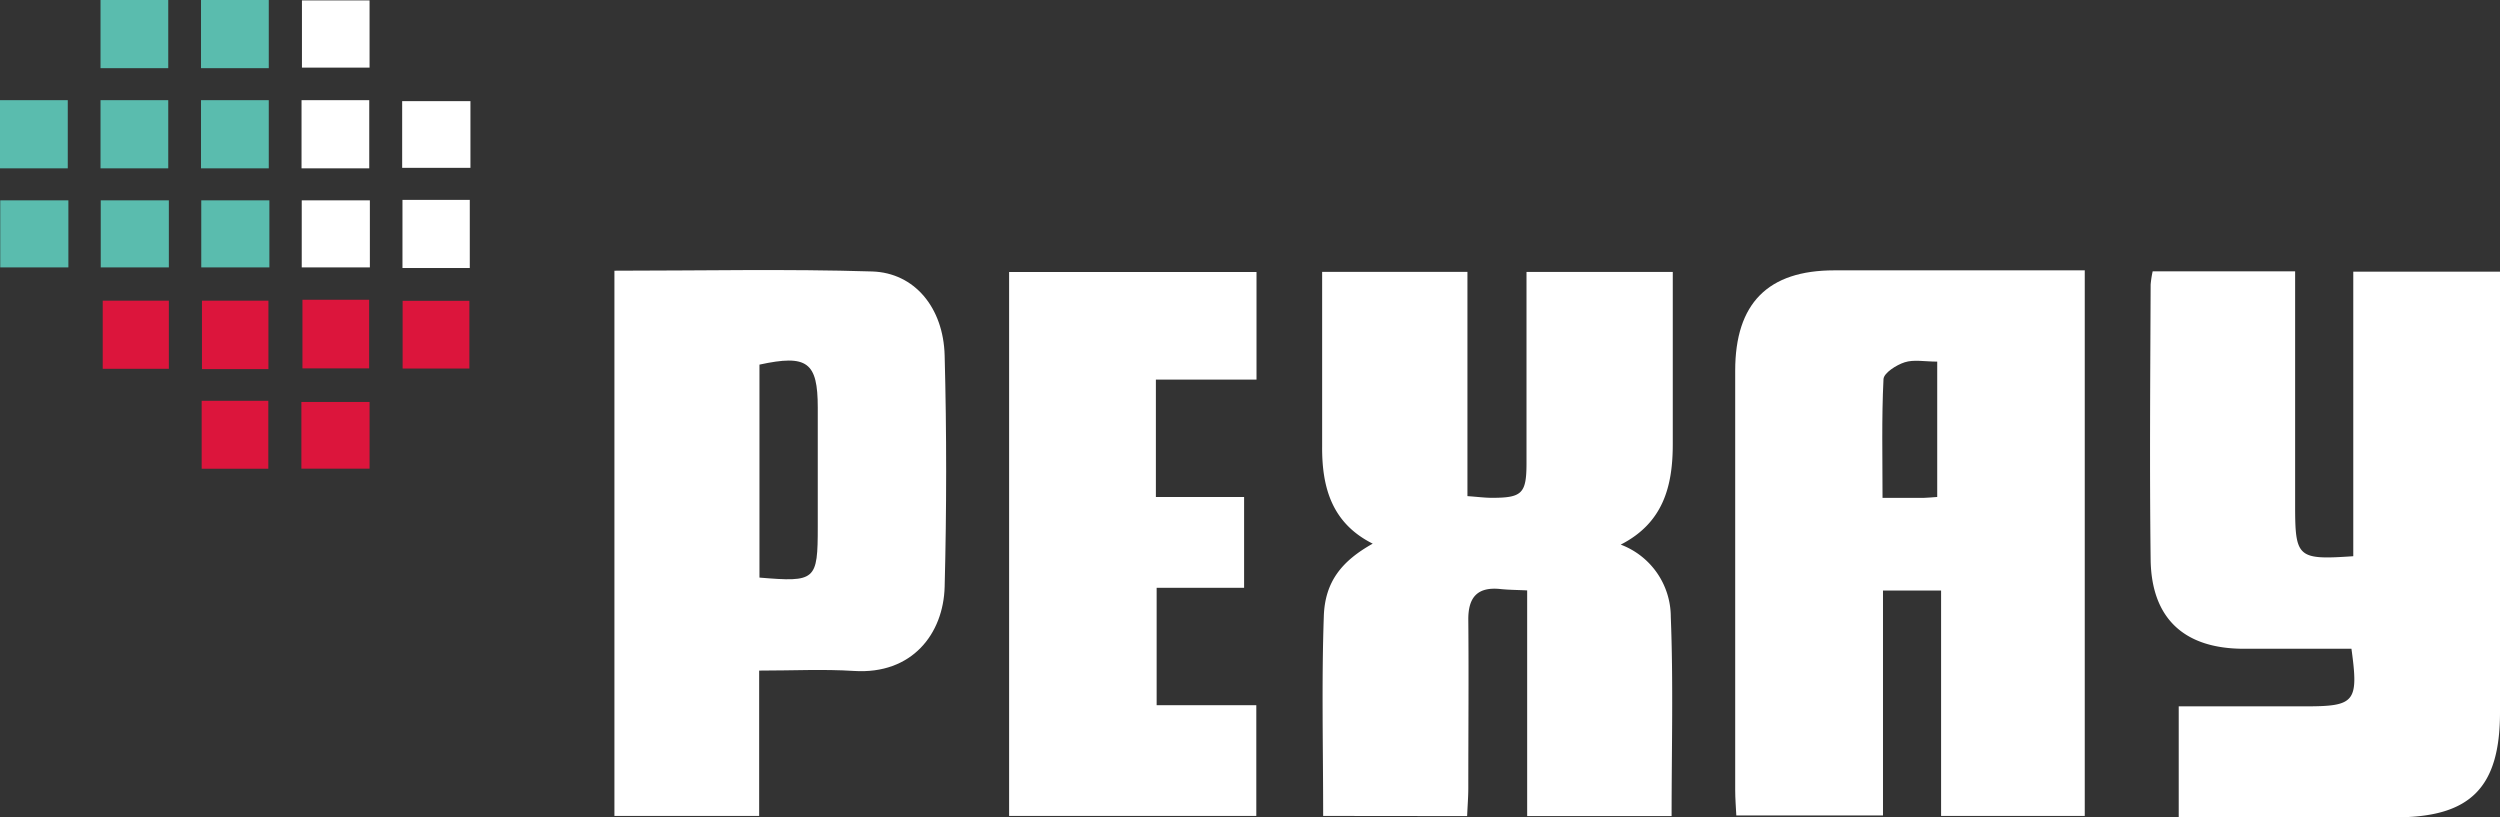 <?xml version="1.0" encoding="UTF-8"?> <svg xmlns="http://www.w3.org/2000/svg" id="Слой_1" data-name="Слой 1" viewBox="0 0 491.4 160.65"><rect x="0" y="0" width="491.4" height="160.65" fill="#333333" stroke="none"/> <defs> <style>.cls-1{fill:#fff;}.cls-2{fill:#5abcae;}.cls-3{fill:#dc153c;}</style> </defs> <path class="cls-1" d="M416.14,58.78V166.09H387.9v-44.3H376.48V166H347.65c-.07-1.52-.22-3.27-.22-5q0-41.22,0-82.44c0-13.23,6.44-19.71,19.48-19.71h49.24Zm-29,44.61V76.79c-2.46,0-4.59-.45-6.39.13-1.64.52-4.11,2.1-4.17,3.31-.38,7.71-.19,15.44-.19,23.34,3.13,0,5.62,0,8.11,0C385.35,103.55,386.15,103.46,387.18,103.39Z" transform="translate(-6.36 -5.71)"></path> <path class="cls-1" d="M266.44,166.09c0-13.36-.32-26.33.13-39.27.23-6.82,3.56-10.85,9.61-14.25-8-4-10-11-9.94-19.12,0-11.31,0-22.62,0-34.3H294.8v44.08c2,.14,3.4.33,4.84.33,5.84,0,6.74-.84,6.77-6.59,0-11,0-22,0-33V59.16h28.75V72c0,7,0,14,0,21,0,8.23-1.84,15.48-10.23,19.76a15.19,15.19,0,0,1,9.84,14.2c.51,12.93.16,25.89.16,39.15H306.54V121.76c-2.06-.1-3.67-.1-5.26-.27-4.52-.47-6.35,1.62-6.31,6.06.1,11,0,22,0,33,0,1.8-.15,3.59-.23,5.57Z" transform="translate(-6.36 -5.71)"></path> <path class="cls-1" d="M497.76,59.11v5.61q0,40.5,0,81c0,14.81-5.82,20.64-20.48,20.64H434.61V144.55h24.95c9.71,0,10.44-.85,9-11.32H447.4c-11.71,0-18.17-5.95-18.31-17.56-.22-18-.07-36,0-54a19.24,19.24,0,0,1,.4-2.63h28v46c0,10.31.47,10.75,11.43,10V59.11Z" transform="translate(-6.36 -5.71)"></path> <path class="cls-1" d="M127.13,58.92c17.1,0,33.9-.37,50.67.15,8.29.26,14,7.09,14.24,16.52.4,15.14.39,30.32,0,45.46-.24,9.23-6.4,17.28-17.83,16.54-6-.38-12-.07-18.63-.07v28.57H127.13Zm28.51,60.32c11.07.93,11.46.57,11.46-10V85.83c0-8.94-2.06-10.49-11.46-8.45Z" transform="translate(-6.36 -5.71)"></path> <path class="cls-1" d="M204.71,166.09V59.17h48.63V80.32H233.56V103.4H250.9v17.85H233.71v23.08H253.3v21.76Z" transform="translate(-6.36 -5.71)"></path> <path class="cls-1" d="M65.71,5.79H79V19H65.71Z" transform="translate(-6.36 -5.71)"></path> <path class="cls-1" d="M65.63,25.4H78.94V38.8H65.63Z" transform="translate(-6.36 -5.71)"></path> <path class="cls-1" d="M79.06,45.09V58.27H65.67V45.09Z" transform="translate(-6.36 -5.71)"></path> <path class="cls-2" d="M45.87,25.4H59.19V38.8H45.87Z" transform="translate(-6.36 -5.71)"></path> <path class="cls-2" d="M59.31,45.09V58.27H45.92V45.09Z" transform="translate(-6.36 -5.71)"></path> <path class="cls-2" d="M26.12,25.4H39.43V38.8H26.12Z" transform="translate(-6.36 -5.71)"></path> <path class="cls-2" d="M45.87,5.71H59.19v13.4H45.87Z" transform="translate(-6.36 -5.71)"></path> <path class="cls-2" d="M26.12,5.71H39.43v13.4H26.12Z" transform="translate(-6.36 -5.71)"></path> <path class="cls-2" d="M39.55,45.09V58.27H26.16V45.09Z" transform="translate(-6.36 -5.71)"></path> <path class="cls-2" d="M6.36,25.4H19.68V38.8H6.36Z" transform="translate(-6.36 -5.71)"></path> <path class="cls-2" d="M19.8,45.09V58.27H6.41V45.09Z" transform="translate(-6.36 -5.71)"></path> <path class="cls-1" d="M98.7,58.39H85.47V45H98.7Z" transform="translate(-6.36 -5.71)"></path> <path class="cls-3" d="M39.55,78.2h-13V64.81h13Z" transform="translate(-6.36 -5.71)"></path> <path class="cls-3" d="M59.12,78.26H46.06V64.81H59.12Z" transform="translate(-6.36 -5.71)"></path> <path class="cls-3" d="M65.81,64.63H78.92V78.12H65.81Z" transform="translate(-6.36 -5.71)"></path> <path class="cls-3" d="M98.62,78.15H85.5V64.84H98.62Z" transform="translate(-6.36 -5.71)"></path> <path class="cls-3" d="M65.6,97.83V84.72H79V97.83Z" transform="translate(-6.36 -5.71)"></path> <path class="cls-1" d="M98.83,25.59V38.7H85.41V25.59Z" transform="translate(-6.36 -5.71)"></path> <path class="cls-3" d="M46,84.49h13.1V97.85H46Z" transform="translate(-6.36 -5.71)"></path> </svg> 